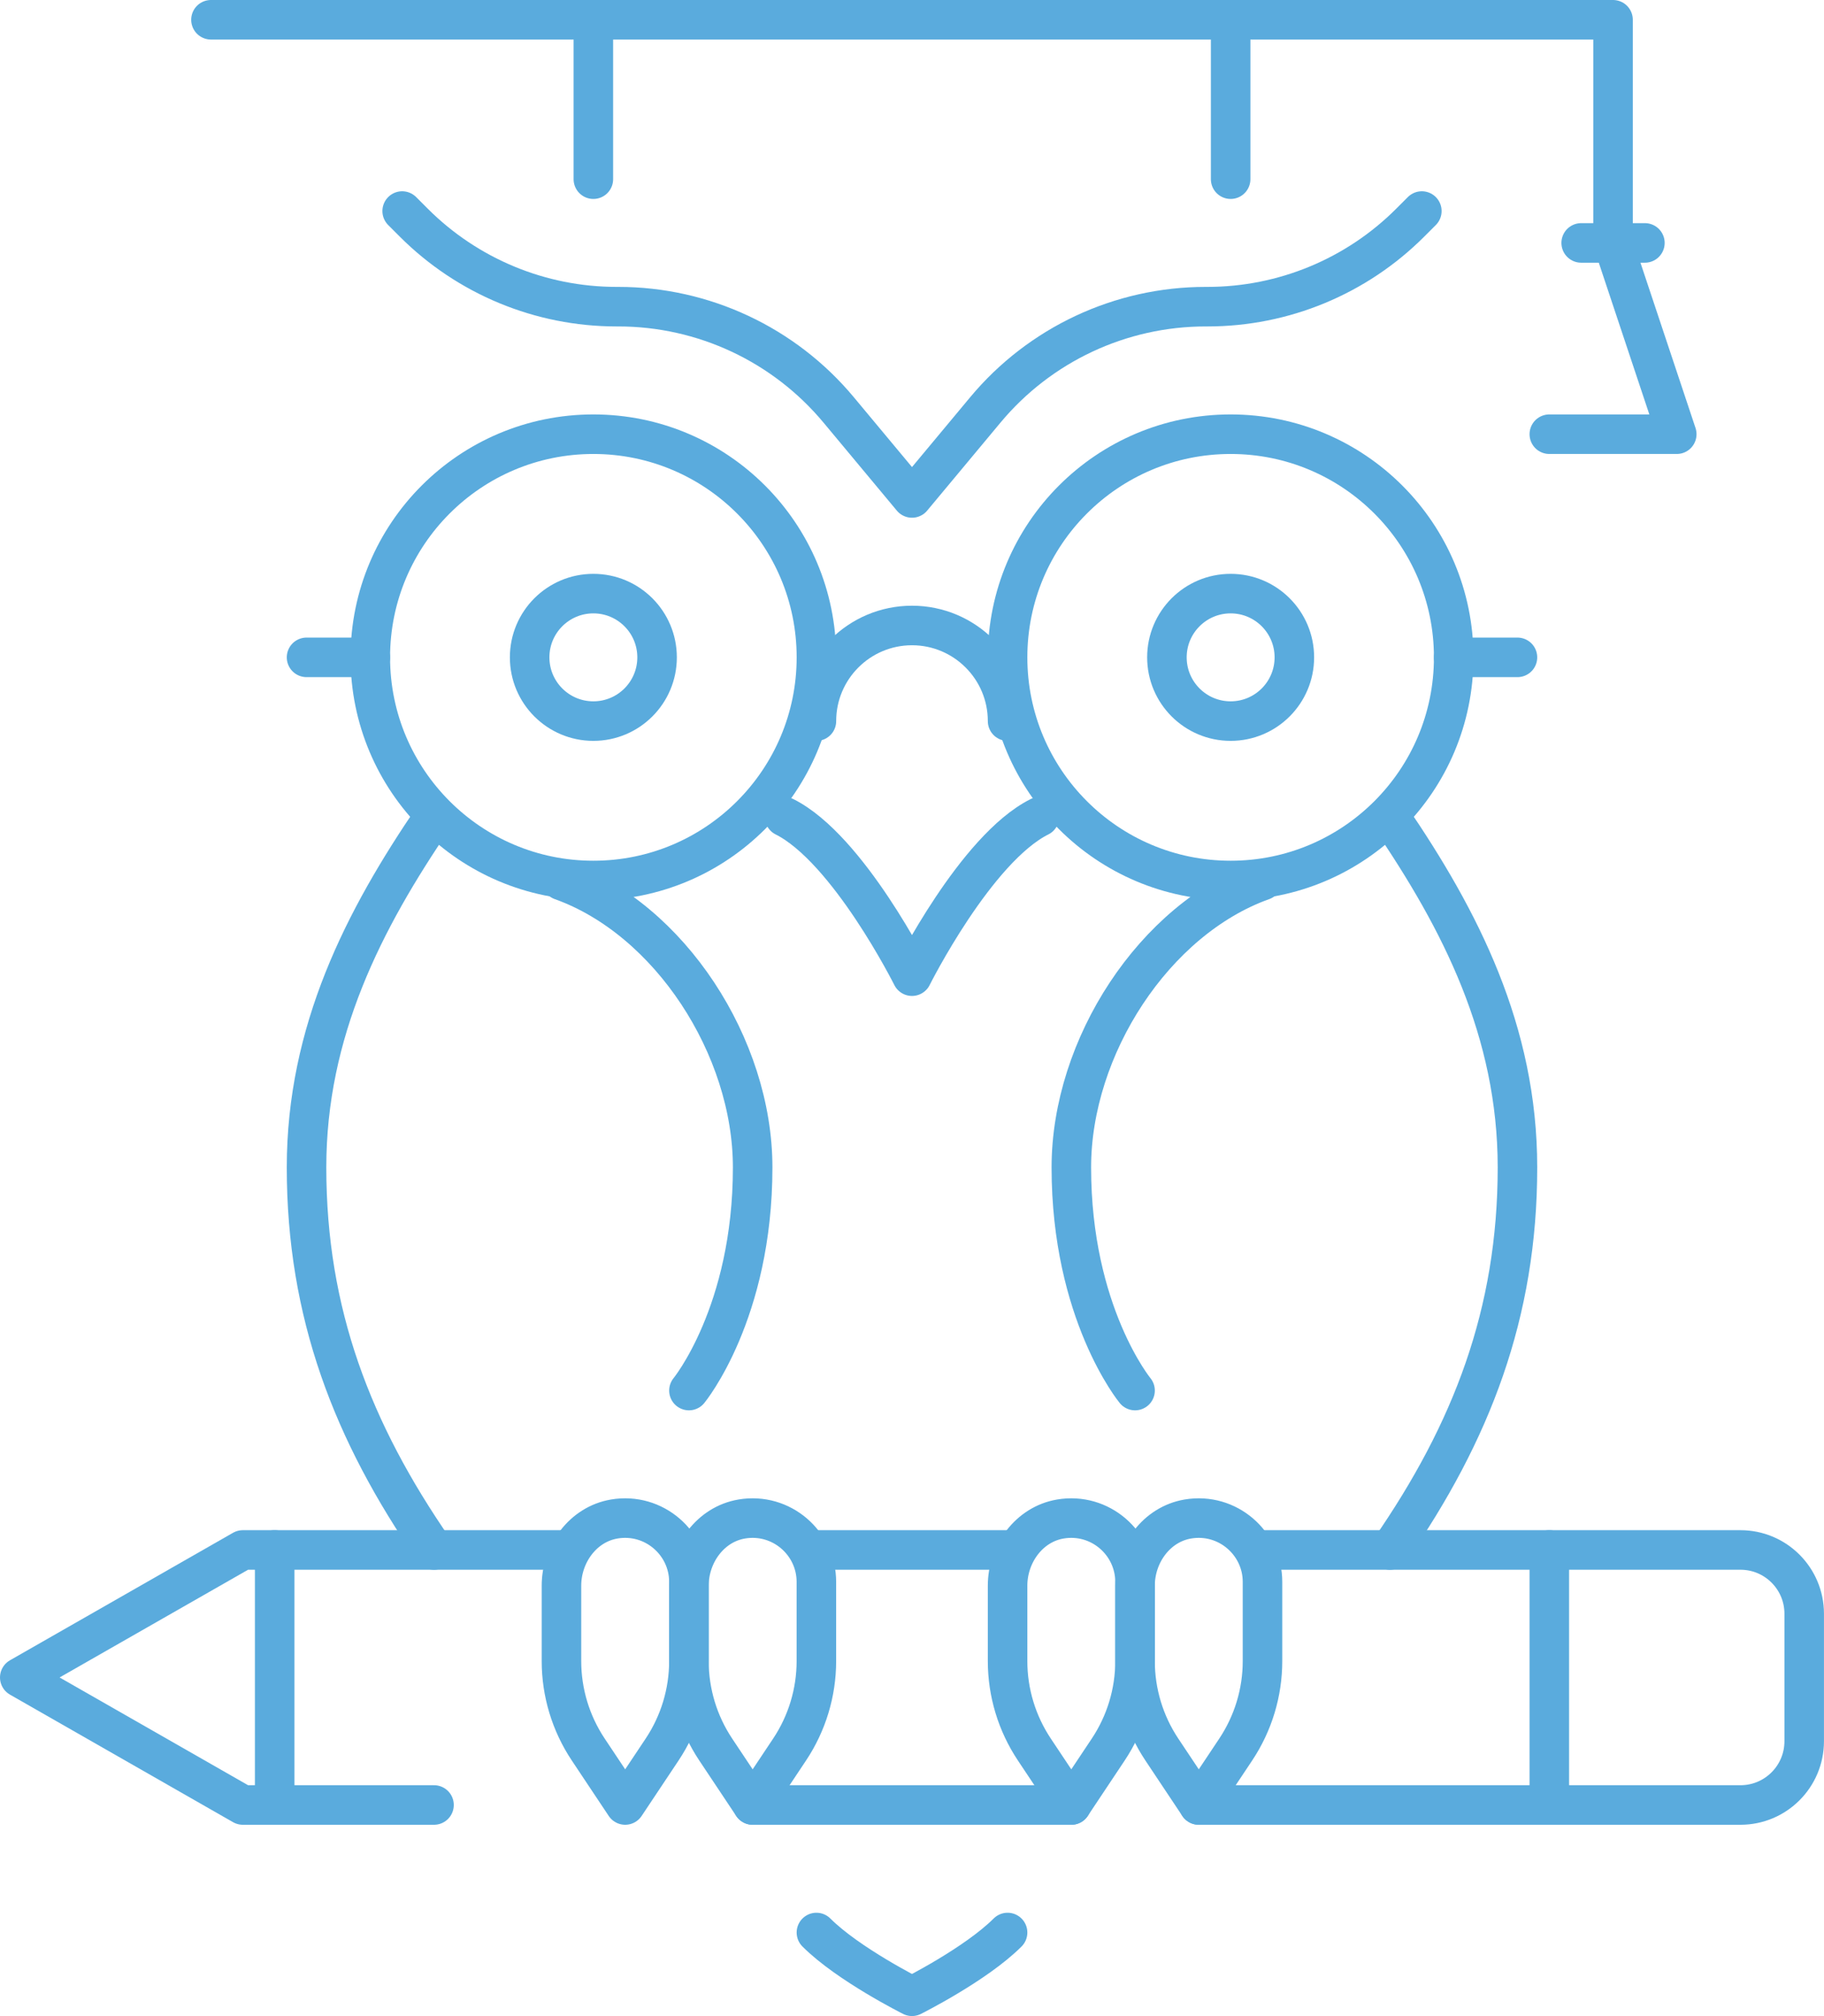 <?xml version="1.0" encoding="UTF-8"?>
<svg xmlns="http://www.w3.org/2000/svg" id="Ebene_2" data-name="Ebene 2" viewBox="0 0 461.44 509.81">
  <g id="Ausbildungswochen">
    <g id="wisdom-owl">
      <g>
        <circle cx="150.11" cy="166.23" r="56.43" fill="none" stroke="#5aabdd" stroke-linecap="round" stroke-linejoin="round" stroke-width="10"></circle>
        <circle cx="311.33" cy="166.23" r="56.43" fill="none" stroke="#5aabdd" stroke-linecap="round" stroke-linejoin="round" stroke-width="10"></circle>
        <path d="m206.54,182.35c0-13.36,10.83-24.18,24.18-24.18s24.18,10.83,24.18,24.18" fill="none" stroke="#5aabdd" stroke-linecap="round" stroke-linejoin="round" stroke-width="10"></path>
        <line x1="77.55" y1="166.23" x2="93.68" y2="166.23" fill="none" stroke="#5aabdd" stroke-linecap="round" stroke-linejoin="round" stroke-width="10"></line>
        <line x1="367.76" y1="166.23" x2="383.89" y2="166.23" fill="none" stroke="#5aabdd" stroke-linecap="round" stroke-linejoin="round" stroke-width="10"></line>
        <circle cx="150.11" cy="166.23" r="16.12" fill="none" stroke="#5aabdd" stroke-miterlimit="10" stroke-width="10"></circle>
        <circle cx="311.33" cy="166.23" r="16.12" fill="none" stroke="#5aabdd" stroke-miterlimit="10" stroke-width="10"></circle>
        <path d="m101.74,53.37l2.93,2.93c13.61,13.61,32.06,21.25,51.3,21.25h.46c21.53,0,41.95,9.56,55.74,26.11l18.55,22.26,18.55-22.26c13.78-16.54,34.2-26.11,55.74-26.11h.46c19.24,0,37.7-7.64,51.3-21.25l2.93-2.93" fill="none" stroke="#5aabdd" stroke-linecap="round" stroke-linejoin="round" stroke-width="10"></path>
      </g>
      <g>
        <polyline points="53.37 5 408.07 5 408.07 61.43 424.19 109.8 391.95 109.8" fill="none" stroke="#5aabdd" stroke-linecap="round" stroke-linejoin="round" stroke-width="10"></polyline>
        <line x1="150.11" y1="5" x2="150.11" y2="45.31" fill="none" stroke="#5aabdd" stroke-linecap="round" stroke-linejoin="round" stroke-width="10"></line>
        <line x1="311.33" y1="5" x2="311.33" y2="45.31" fill="none" stroke="#5aabdd" stroke-linecap="round" stroke-linejoin="round" stroke-width="10"></line>
        <line x1="400.01" y1="61.43" x2="416.13" y2="61.43" fill="none" stroke="#5aabdd" stroke-linecap="round" stroke-linejoin="round" stroke-width="10"></line>
      </g>
      <g>
        <line x1="206.54" y1="391.95" x2="254.9" y2="391.95" fill="none" stroke="#5aabdd" stroke-linecap="round" stroke-linejoin="round" stroke-width="10"></line>
        <polyline points="109.8 456.44 61.43 456.44 5 424.19 61.43 391.95 142.04 391.95" fill="none" stroke="#5aabdd" stroke-linecap="round" stroke-linejoin="round" stroke-width="10"></polyline>
        <line x1="271.03" y1="456.44" x2="190.41" y2="456.44" fill="none" stroke="#5aabdd" stroke-linecap="round" stroke-linejoin="round" stroke-width="10"></line>
        <path d="m319.39,391.95h120.92c8.9,0,16.12,7.22,16.12,16.12v32.25c0,8.9-7.22,16.12-16.12,16.12h-137.04" fill="none" stroke="#5aabdd" stroke-linecap="round" stroke-linejoin="round" stroke-width="10"></path>
        <line x1="69.49" y1="391.95" x2="69.49" y2="456.44" fill="none" stroke="#5aabdd" stroke-linecap="round" stroke-linejoin="round" stroke-width="10"></line>
        <line x1="391.95" y1="391.95" x2="391.95" y2="456.44" fill="none" stroke="#5aabdd" stroke-linecap="round" stroke-linejoin="round" stroke-width="10"></line>
      </g>
      <g>
        <g>
          <path d="m268.27,384.12c-7.93,1.33-13.37,8.83-13.37,16.87v19.06c0,7.96,2.36,15.74,6.77,22.36l9.35,14.03,9.35-14.03c4.41-6.62,6.77-14.4,6.77-22.36v-20.04c0-9.77-8.81-17.58-18.88-15.89Z" fill="none" stroke="#5aabdd" stroke-linecap="round" stroke-linejoin="round" stroke-width="10"></path>
          <path d="m300.52,384.12c-7.93,1.33-13.37,8.83-13.37,16.87v19.06c0,7.96,2.36,15.74,6.77,22.36l9.35,14.03,9.35-14.03c4.41-6.62,6.77-14.4,6.77-22.36v-20.04c0-9.77-8.81-17.58-18.88-15.89Z" fill="none" stroke="#5aabdd" stroke-linecap="round" stroke-linejoin="round" stroke-width="10"></path>
        </g>
        <g>
          <path d="m155.41,384.12c-7.93,1.33-13.37,8.83-13.37,16.87v19.06c0,7.96,2.36,15.74,6.77,22.36l9.35,14.03,9.35-14.03c4.41-6.62,6.77-14.4,6.77-22.36v-20.04c0-9.77-8.81-17.58-18.88-15.89Z" fill="none" stroke="#5aabdd" stroke-linecap="round" stroke-linejoin="round" stroke-width="10"></path>
          <path d="m187.66,384.12c-7.93,1.33-13.37,8.83-13.37,16.87v19.06c0,7.96,2.36,15.74,6.77,22.36l9.35,14.03,9.35-14.03c4.41-6.62,6.77-14.4,6.77-22.36v-20.04c0-9.77-8.81-17.58-18.88-15.89Z" fill="none" stroke="#5aabdd" stroke-linecap="round" stroke-linejoin="round" stroke-width="10"></path>
        </g>
      </g>
      <g>
        <path d="m254.9,488.69c-8.06,8.06-24.18,16.12-24.18,16.12,0,0-16.12-8.06-24.18-16.12" fill="none" stroke="#5aabdd" stroke-linecap="round" stroke-linejoin="round" stroke-width="10"></path>
        <path d="m351.64,206.54c17.81,26.08,32.25,54.24,32.25,88.68,0,36.85-11.59,66.9-32.25,96.74" fill="none" stroke="#5aabdd" stroke-linecap="round" stroke-linejoin="round" stroke-width="10"></path>
        <path d="m109.8,206.54c-17.81,26.08-32.25,54.24-32.25,88.68,0,36.85,11.59,66.9,32.25,96.74" fill="none" stroke="#5aabdd" stroke-linecap="round" stroke-linejoin="round" stroke-width="10"></path>
        <path d="m198.47,206.54c16.12,8.06,32.25,40.31,32.25,40.31,0,0,16.12-32.25,32.25-40.31" fill="none" stroke="#5aabdd" stroke-linecap="round" stroke-linejoin="round" stroke-width="10"></path>
        <path d="m142.04,222.66c27.39,9.78,48.37,42.07,48.37,72.55,0,36.84-16.12,56.43-16.12,56.43" fill="none" stroke="#5aabdd" stroke-linecap="round" stroke-linejoin="round" stroke-width="10"></path>
        <path d="m319.4,222.66c-27.39,9.78-48.37,42.07-48.37,72.55,0,36.84,16.12,56.43,16.12,56.43" fill="none" stroke="#5aabdd" stroke-linecap="round" stroke-linejoin="round" stroke-width="10"></path>
      </g>
    </g>
  </g>
</svg>
